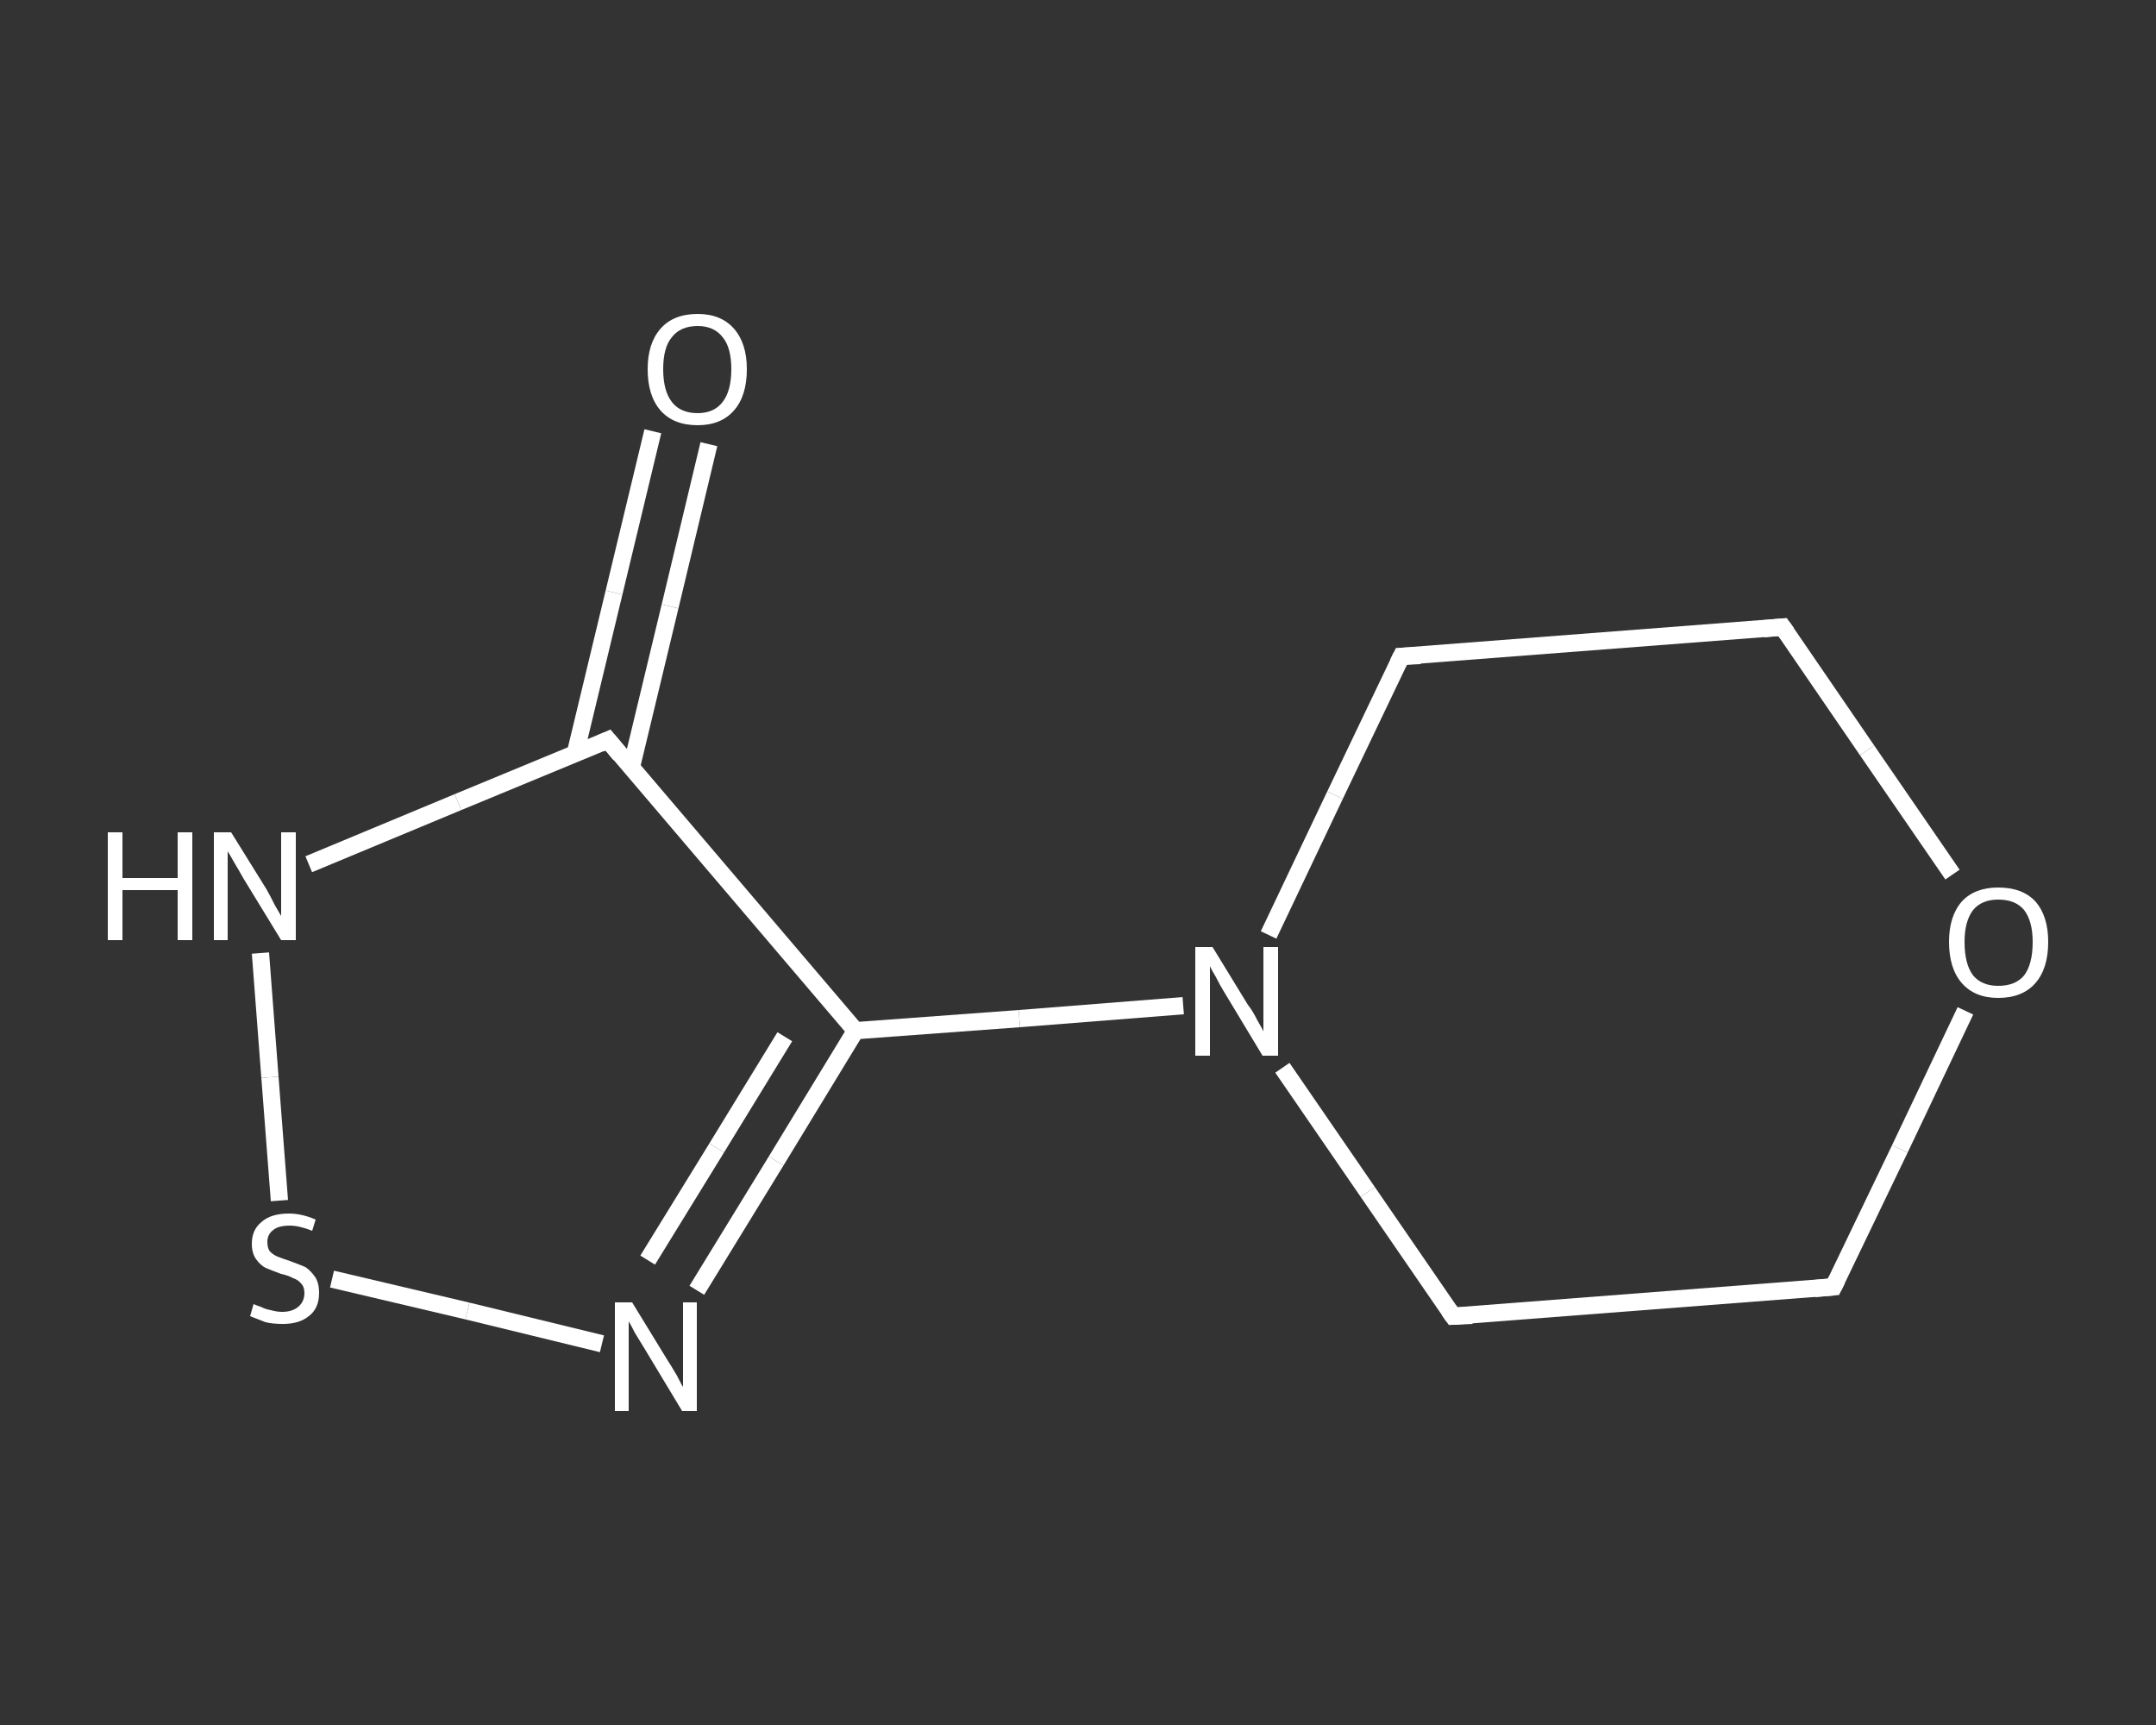 <?xml version='1.0' encoding='iso-8859-1'?>
<svg version='1.1' baseProfile='full'
              xmlns='http://www.w3.org/2000/svg'
                      xmlns:rdkit='http://www.rdkit.org/xml'
                      xmlns:xlink='http://www.w3.org/1999/xlink'
                  xml:space='preserve'
width='250px' height='200px' viewBox='0 0 250 200'>
<rect x="0" y="0" width="250" height="200" fill="#333333" stroke="none"/>
<!-- END OF HEADER -->
<rect style='opacity:1.0;fill:transparent;stroke:none' width='250.0' height='200.0' x='0.0' y='0.0'> </rect>
<path class='bond-0 atom-0 atom-1' d='M 82.2,51.5 L 77.7,70.3' style='fill:none;fill-rule:evenodd;stroke:#FFFFFF;stroke-width:2.0px;stroke-linecap:butt;stroke-linejoin:miter;stroke-opacity:1' />
<path class='bond-0 atom-0 atom-1' d='M 77.7,70.3 L 73.2,89.0' style='fill:none;fill-rule:evenodd;stroke:#FFFFFF;stroke-width:2.0px;stroke-linecap:butt;stroke-linejoin:miter;stroke-opacity:1' />
<path class='bond-0 atom-0 atom-1' d='M 75.7,50.0 L 71.2,68.7' style='fill:none;fill-rule:evenodd;stroke:#FFFFFF;stroke-width:2.0px;stroke-linecap:butt;stroke-linejoin:miter;stroke-opacity:1' />
<path class='bond-0 atom-0 atom-1' d='M 71.2,68.7 L 66.7,87.4' style='fill:none;fill-rule:evenodd;stroke:#FFFFFF;stroke-width:2.0px;stroke-linecap:butt;stroke-linejoin:miter;stroke-opacity:1' />
<path class='bond-1 atom-1 atom-2' d='M 70.5,85.8 L 53.1,93.0' style='fill:none;fill-rule:evenodd;stroke:#FFFFFF;stroke-width:2.0px;stroke-linecap:butt;stroke-linejoin:miter;stroke-opacity:1' />
<path class='bond-1 atom-1 atom-2' d='M 53.1,93.0 L 35.8,100.2' style='fill:none;fill-rule:evenodd;stroke:#FFFFFF;stroke-width:2.0px;stroke-linecap:butt;stroke-linejoin:miter;stroke-opacity:1' />
<path class='bond-2 atom-2 atom-3' d='M 30.2,110.5 L 31.3,124.9' style='fill:none;fill-rule:evenodd;stroke:#FFFFFF;stroke-width:2.0px;stroke-linecap:butt;stroke-linejoin:miter;stroke-opacity:1' />
<path class='bond-2 atom-2 atom-3' d='M 31.3,124.9 L 32.4,139.2' style='fill:none;fill-rule:evenodd;stroke:#FFFFFF;stroke-width:2.0px;stroke-linecap:butt;stroke-linejoin:miter;stroke-opacity:1' />
<path class='bond-3 atom-3 atom-4' d='M 38.5,148.3 L 54.2,152.0' style='fill:none;fill-rule:evenodd;stroke:#FFFFFF;stroke-width:2.0px;stroke-linecap:butt;stroke-linejoin:miter;stroke-opacity:1' />
<path class='bond-3 atom-3 atom-4' d='M 54.2,152.0 L 69.8,155.8' style='fill:none;fill-rule:evenodd;stroke:#FFFFFF;stroke-width:2.0px;stroke-linecap:butt;stroke-linejoin:miter;stroke-opacity:1' />
<path class='bond-4 atom-4 atom-5' d='M 80.8,149.6 L 90.0,134.6' style='fill:none;fill-rule:evenodd;stroke:#FFFFFF;stroke-width:2.0px;stroke-linecap:butt;stroke-linejoin:miter;stroke-opacity:1' />
<path class='bond-4 atom-4 atom-5' d='M 90.0,134.6 L 99.2,119.5' style='fill:none;fill-rule:evenodd;stroke:#FFFFFF;stroke-width:2.0px;stroke-linecap:butt;stroke-linejoin:miter;stroke-opacity:1' />
<path class='bond-4 atom-4 atom-5' d='M 75.1,146.1 L 83.1,133.1' style='fill:none;fill-rule:evenodd;stroke:#FFFFFF;stroke-width:2.0px;stroke-linecap:butt;stroke-linejoin:miter;stroke-opacity:1' />
<path class='bond-4 atom-4 atom-5' d='M 83.1,133.1 L 91.0,120.2' style='fill:none;fill-rule:evenodd;stroke:#FFFFFF;stroke-width:2.0px;stroke-linecap:butt;stroke-linejoin:miter;stroke-opacity:1' />
<path class='bond-5 atom-5 atom-6' d='M 99.2,119.5 L 118.2,118.1' style='fill:none;fill-rule:evenodd;stroke:#FFFFFF;stroke-width:2.0px;stroke-linecap:butt;stroke-linejoin:miter;stroke-opacity:1' />
<path class='bond-5 atom-5 atom-6' d='M 118.2,118.1 L 137.2,116.6' style='fill:none;fill-rule:evenodd;stroke:#FFFFFF;stroke-width:2.0px;stroke-linecap:butt;stroke-linejoin:miter;stroke-opacity:1' />
<path class='bond-6 atom-6 atom-7' d='M 148.7,123.8 L 158.6,138.2' style='fill:none;fill-rule:evenodd;stroke:#FFFFFF;stroke-width:2.0px;stroke-linecap:butt;stroke-linejoin:miter;stroke-opacity:1' />
<path class='bond-6 atom-6 atom-7' d='M 158.6,138.2 L 168.5,152.6' style='fill:none;fill-rule:evenodd;stroke:#FFFFFF;stroke-width:2.0px;stroke-linecap:butt;stroke-linejoin:miter;stroke-opacity:1' />
<path class='bond-7 atom-7 atom-8' d='M 168.5,152.6 L 212.6,149.2' style='fill:none;fill-rule:evenodd;stroke:#FFFFFF;stroke-width:2.0px;stroke-linecap:butt;stroke-linejoin:miter;stroke-opacity:1' />
<path class='bond-8 atom-8 atom-9' d='M 212.6,149.2 L 220.3,133.2' style='fill:none;fill-rule:evenodd;stroke:#FFFFFF;stroke-width:2.0px;stroke-linecap:butt;stroke-linejoin:miter;stroke-opacity:1' />
<path class='bond-8 atom-8 atom-9' d='M 220.3,133.2 L 227.9,117.2' style='fill:none;fill-rule:evenodd;stroke:#FFFFFF;stroke-width:2.0px;stroke-linecap:butt;stroke-linejoin:miter;stroke-opacity:1' />
<path class='bond-9 atom-9 atom-10' d='M 226.4,101.4 L 216.5,87.0' style='fill:none;fill-rule:evenodd;stroke:#FFFFFF;stroke-width:2.0px;stroke-linecap:butt;stroke-linejoin:miter;stroke-opacity:1' />
<path class='bond-9 atom-9 atom-10' d='M 216.5,87.0 L 206.7,72.7' style='fill:none;fill-rule:evenodd;stroke:#FFFFFF;stroke-width:2.0px;stroke-linecap:butt;stroke-linejoin:miter;stroke-opacity:1' />
<path class='bond-10 atom-10 atom-11' d='M 206.7,72.7 L 162.5,76.1' style='fill:none;fill-rule:evenodd;stroke:#FFFFFF;stroke-width:2.0px;stroke-linecap:butt;stroke-linejoin:miter;stroke-opacity:1' />
<path class='bond-11 atom-5 atom-1' d='M 99.2,119.5 L 70.5,85.8' style='fill:none;fill-rule:evenodd;stroke:#FFFFFF;stroke-width:2.0px;stroke-linecap:butt;stroke-linejoin:miter;stroke-opacity:1' />
<path class='bond-12 atom-11 atom-6' d='M 162.5,76.1 L 154.8,92.2' style='fill:none;fill-rule:evenodd;stroke:#FFFFFF;stroke-width:2.0px;stroke-linecap:butt;stroke-linejoin:miter;stroke-opacity:1' />
<path class='bond-12 atom-11 atom-6' d='M 154.8,92.2 L 147.1,108.4' style='fill:none;fill-rule:evenodd;stroke:#FFFFFF;stroke-width:2.0px;stroke-linecap:butt;stroke-linejoin:miter;stroke-opacity:1' />
<path d='M 69.6,86.2 L 70.5,85.8 L 71.9,87.5' style='fill:none;stroke:#FFFFFF;stroke-width:2.0px;stroke-linecap:butt;stroke-linejoin:miter;stroke-opacity:1;' />
<path d='M 168.0,151.9 L 168.5,152.6 L 170.7,152.5' style='fill:none;stroke:#FFFFFF;stroke-width:2.0px;stroke-linecap:butt;stroke-linejoin:miter;stroke-opacity:1;' />
<path d='M 210.4,149.4 L 212.6,149.2 L 213.0,148.4' style='fill:none;stroke:#FFFFFF;stroke-width:2.0px;stroke-linecap:butt;stroke-linejoin:miter;stroke-opacity:1;' />
<path d='M 207.2,73.4 L 206.7,72.7 L 204.5,72.9' style='fill:none;stroke:#FFFFFF;stroke-width:2.0px;stroke-linecap:butt;stroke-linejoin:miter;stroke-opacity:1;' />
<path d='M 164.7,76.0 L 162.5,76.1 L 162.1,76.9' style='fill:none;stroke:#FFFFFF;stroke-width:2.0px;stroke-linecap:butt;stroke-linejoin:miter;stroke-opacity:1;' />
<path class='atom-0' d='M 75.1 42.8
Q 75.1 39.8, 76.6 38.1
Q 78.1 36.4, 80.9 36.4
Q 83.6 36.4, 85.1 38.1
Q 86.6 39.8, 86.6 42.8
Q 86.6 45.9, 85.1 47.6
Q 83.6 49.3, 80.9 49.3
Q 78.1 49.3, 76.6 47.6
Q 75.1 45.9, 75.1 42.8
M 80.9 47.9
Q 82.8 47.9, 83.8 46.6
Q 84.8 45.3, 84.8 42.8
Q 84.8 40.3, 83.8 39.1
Q 82.8 37.8, 80.9 37.8
Q 78.9 37.8, 77.9 39.1
Q 76.9 40.3, 76.9 42.8
Q 76.9 45.3, 77.9 46.6
Q 78.9 47.9, 80.9 47.9
' fill='#FFFFFF'/>
<path class='atom-2' d='M 12.5 96.5
L 14.2 96.5
L 14.2 101.8
L 20.6 101.8
L 20.6 96.5
L 22.3 96.5
L 22.3 109.0
L 20.6 109.0
L 20.6 103.2
L 14.2 103.2
L 14.2 109.0
L 12.5 109.0
L 12.5 96.5
' fill='#FFFFFF'/>
<path class='atom-2' d='M 26.8 96.5
L 30.9 103.1
Q 31.3 103.8, 31.9 105.0
Q 32.6 106.2, 32.6 106.2
L 32.6 96.5
L 34.3 96.5
L 34.3 109.0
L 32.6 109.0
L 28.2 101.8
Q 27.7 100.9, 27.1 99.9
Q 26.6 99.0, 26.4 98.7
L 26.4 109.0
L 24.8 109.0
L 24.8 96.5
L 26.8 96.5
' fill='#FFFFFF'/>
<path class='atom-3' d='M 29.4 151.2
Q 29.6 151.3, 30.2 151.5
Q 30.8 151.8, 31.4 151.9
Q 32.1 152.1, 32.7 152.1
Q 33.9 152.1, 34.6 151.5
Q 35.3 150.9, 35.3 149.9
Q 35.3 149.2, 34.9 148.8
Q 34.6 148.4, 34.0 148.2
Q 33.5 147.9, 32.6 147.7
Q 31.5 147.3, 30.8 147.0
Q 30.2 146.7, 29.7 146.0
Q 29.2 145.3, 29.2 144.2
Q 29.2 142.6, 30.3 141.7
Q 31.4 140.7, 33.5 140.7
Q 35.0 140.7, 36.6 141.4
L 36.2 142.7
Q 34.7 142.1, 33.6 142.1
Q 32.3 142.1, 31.7 142.6
Q 31.0 143.1, 31.0 144.0
Q 31.0 144.7, 31.3 145.1
Q 31.7 145.5, 32.2 145.7
Q 32.7 145.9, 33.6 146.2
Q 34.7 146.6, 35.4 146.9
Q 36.0 147.3, 36.5 148.0
Q 37.0 148.7, 37.0 149.9
Q 37.0 151.7, 35.8 152.6
Q 34.7 153.5, 32.8 153.5
Q 31.6 153.5, 30.8 153.3
Q 30.0 153.0, 29.0 152.6
L 29.4 151.2
' fill='#FFFFFF'/>
<path class='atom-4' d='M 73.3 151.0
L 77.4 157.7
Q 77.8 158.3, 78.5 159.5
Q 79.1 160.7, 79.2 160.8
L 79.2 151.0
L 80.8 151.0
L 80.8 163.6
L 79.1 163.6
L 74.7 156.3
Q 74.2 155.5, 73.6 154.5
Q 73.1 153.5, 72.9 153.2
L 72.9 163.6
L 71.3 163.6
L 71.3 151.0
L 73.3 151.0
' fill='#FFFFFF'/>
<path class='atom-6' d='M 140.6 109.8
L 144.7 116.5
Q 145.2 117.1, 145.8 118.3
Q 146.5 119.5, 146.5 119.6
L 146.5 109.8
L 148.2 109.8
L 148.2 122.4
L 146.4 122.4
L 142.0 115.1
Q 141.5 114.3, 141.0 113.3
Q 140.4 112.3, 140.3 112.0
L 140.3 122.4
L 138.6 122.4
L 138.6 109.8
L 140.6 109.8
' fill='#FFFFFF'/>
<path class='atom-9' d='M 226.0 109.2
Q 226.0 106.2, 227.5 104.5
Q 229.0 102.9, 231.7 102.9
Q 234.5 102.9, 236.0 104.5
Q 237.5 106.2, 237.5 109.2
Q 237.5 112.3, 236.0 114.0
Q 234.5 115.7, 231.7 115.7
Q 229.0 115.7, 227.5 114.0
Q 226.0 112.3, 226.0 109.2
M 231.7 114.3
Q 233.7 114.3, 234.7 113.1
Q 235.7 111.8, 235.7 109.2
Q 235.7 106.8, 234.7 105.5
Q 233.7 104.3, 231.7 104.3
Q 229.8 104.3, 228.8 105.5
Q 227.8 106.8, 227.8 109.2
Q 227.8 111.8, 228.8 113.1
Q 229.8 114.3, 231.7 114.3
' fill='#FFFFFF'/>
</svg>
